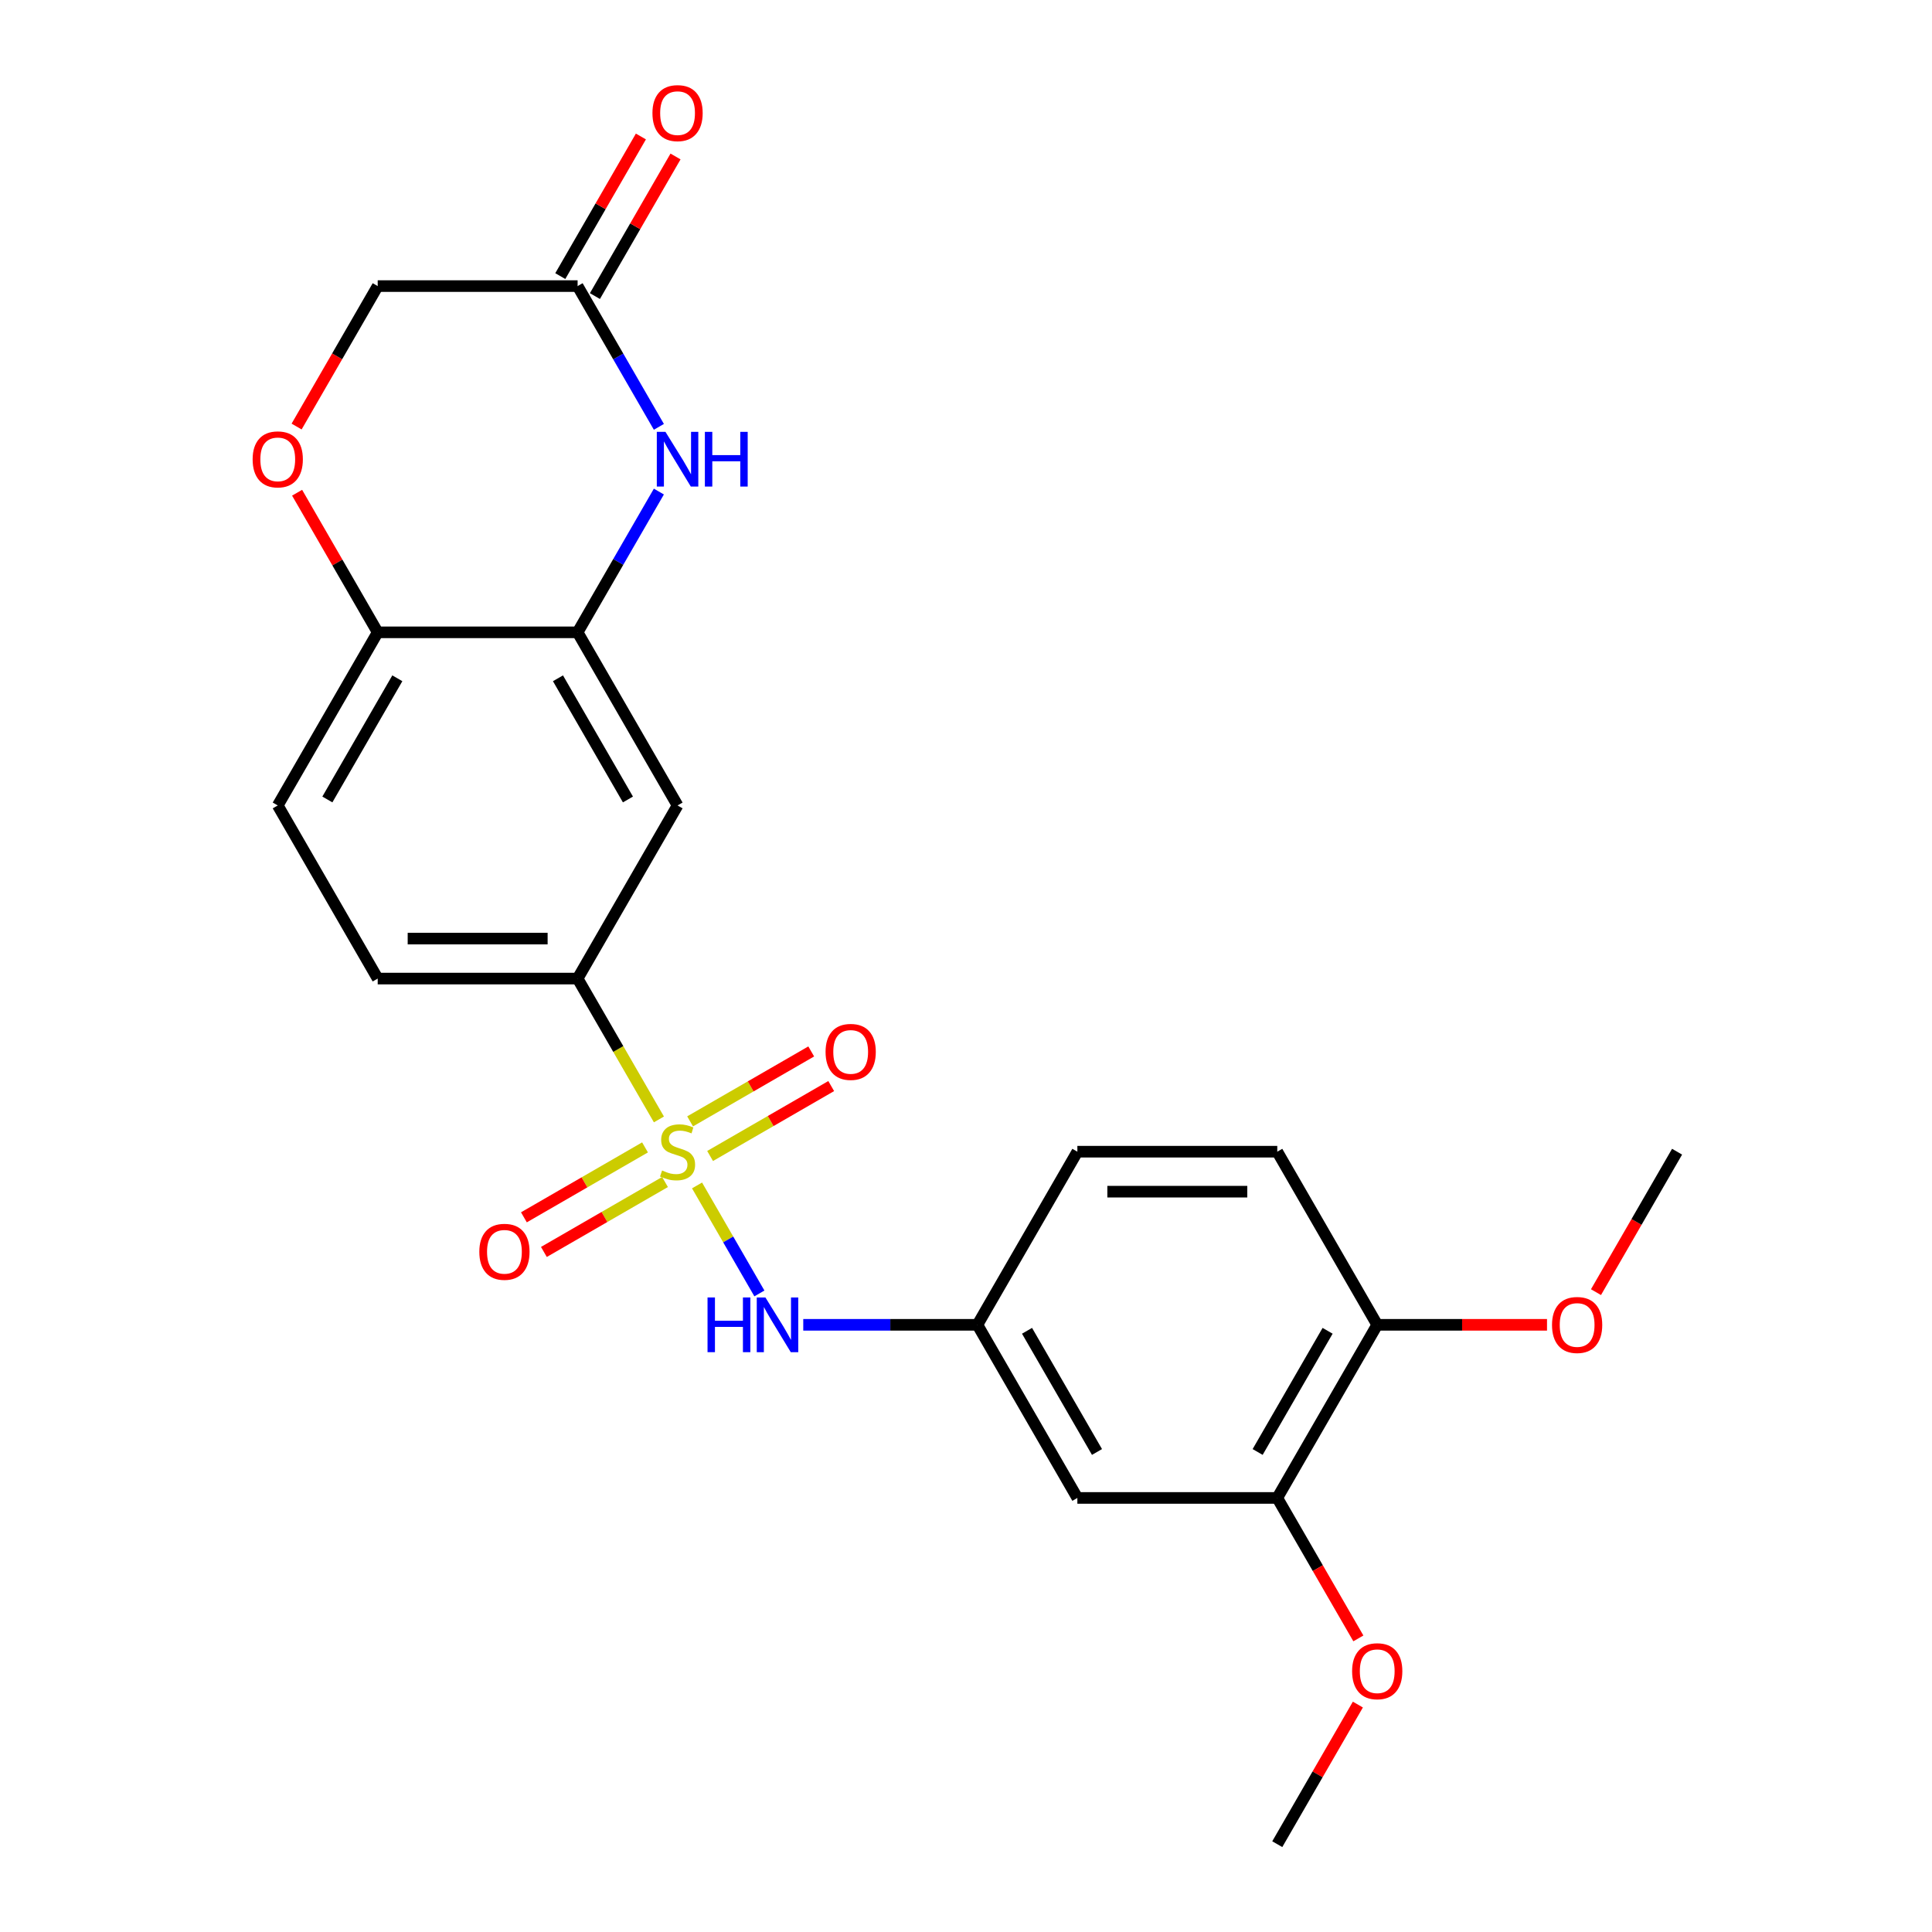 <?xml version='1.0' encoding='iso-8859-1'?>
<svg version='1.1' baseProfile='full'
              xmlns='http://www.w3.org/2000/svg'
                      xmlns:rdkit='http://www.rdkit.org/xml'
                      xmlns:xlink='http://www.w3.org/1999/xlink'
                  xml:space='preserve'
width='1000px' height='1000px' viewBox='0 0 1000 1000'>
<!-- END OF HEADER -->
<rect style='opacity:1.0;fill:#FFFFFF;stroke:none' width='1000' height='1000' x='0' y='0'> </rect>
<path class='bond-1' d='M 341.057,579.409 L 320.013,542.958' style='fill:none;fill-rule:evenodd;stroke:#CCCC00;stroke-width:6px;stroke-linecap:butt;stroke-linejoin:miter;stroke-opacity:1' />
<path class='bond-1' d='M 320.013,542.958 L 298.968,506.508' style='fill:none;fill-rule:evenodd;stroke:#000000;stroke-width:6px;stroke-linecap:butt;stroke-linejoin:miter;stroke-opacity:1' />
<path class='bond-3' d='M 360.788,613.582 L 376.924,641.531' style='fill:none;fill-rule:evenodd;stroke:#CCCC00;stroke-width:6px;stroke-linecap:butt;stroke-linejoin:miter;stroke-opacity:1' />
<path class='bond-3' d='M 376.924,641.531 L 393.06,669.48' style='fill:none;fill-rule:evenodd;stroke:#0000FF;stroke-width:6px;stroke-linecap:butt;stroke-linejoin:miter;stroke-opacity:1' />
<path class='bond-8' d='M 333.863,593.89 L 302.517,611.988' style='fill:none;fill-rule:evenodd;stroke:#CCCC00;stroke-width:6px;stroke-linecap:butt;stroke-linejoin:miter;stroke-opacity:1' />
<path class='bond-8' d='M 302.517,611.988 L 271.172,630.085' style='fill:none;fill-rule:evenodd;stroke:#FF0000;stroke-width:6px;stroke-linecap:butt;stroke-linejoin:miter;stroke-opacity:1' />
<path class='bond-8' d='M 344.21,611.812 L 312.864,629.909' style='fill:none;fill-rule:evenodd;stroke:#CCCC00;stroke-width:6px;stroke-linecap:butt;stroke-linejoin:miter;stroke-opacity:1' />
<path class='bond-8' d='M 312.864,629.909 L 281.519,648.006' style='fill:none;fill-rule:evenodd;stroke:#FF0000;stroke-width:6px;stroke-linecap:butt;stroke-linejoin:miter;stroke-opacity:1' />
<path class='bond-9' d='M 367.543,598.34 L 398.889,580.243' style='fill:none;fill-rule:evenodd;stroke:#CCCC00;stroke-width:6px;stroke-linecap:butt;stroke-linejoin:miter;stroke-opacity:1' />
<path class='bond-9' d='M 398.889,580.243 L 430.234,562.146' style='fill:none;fill-rule:evenodd;stroke:#FF0000;stroke-width:6px;stroke-linecap:butt;stroke-linejoin:miter;stroke-opacity:1' />
<path class='bond-9' d='M 357.196,580.419 L 388.542,562.321' style='fill:none;fill-rule:evenodd;stroke:#CCCC00;stroke-width:6px;stroke-linecap:butt;stroke-linejoin:miter;stroke-opacity:1' />
<path class='bond-9' d='M 388.542,562.321 L 419.887,544.224' style='fill:none;fill-rule:evenodd;stroke:#FF0000;stroke-width:6px;stroke-linecap:butt;stroke-linejoin:miter;stroke-opacity:1' />
<path class='bond-0' d='M 341.034,254.432 L 320.001,290.862' style='fill:none;fill-rule:evenodd;stroke:#0000FF;stroke-width:6px;stroke-linecap:butt;stroke-linejoin:miter;stroke-opacity:1' />
<path class='bond-0' d='M 320.001,290.862 L 298.968,327.293' style='fill:none;fill-rule:evenodd;stroke:#000000;stroke-width:6px;stroke-linecap:butt;stroke-linejoin:miter;stroke-opacity:1' />
<path class='bond-5' d='M 341.034,220.938 L 320.001,184.508' style='fill:none;fill-rule:evenodd;stroke:#0000FF;stroke-width:6px;stroke-linecap:butt;stroke-linejoin:miter;stroke-opacity:1' />
<path class='bond-5' d='M 320.001,184.508 L 298.968,148.078' style='fill:none;fill-rule:evenodd;stroke:#000000;stroke-width:6px;stroke-linecap:butt;stroke-linejoin:miter;stroke-opacity:1' />
<path class='bond-4' d='M 298.968,506.508 L 350.703,416.9' style='fill:none;fill-rule:evenodd;stroke:#000000;stroke-width:6px;stroke-linecap:butt;stroke-linejoin:miter;stroke-opacity:1' />
<path class='bond-14' d='M 298.968,506.508 L 195.498,506.508' style='fill:none;fill-rule:evenodd;stroke:#000000;stroke-width:6px;stroke-linecap:butt;stroke-linejoin:miter;stroke-opacity:1' />
<path class='bond-14' d='M 283.448,485.814 L 211.019,485.814' style='fill:none;fill-rule:evenodd;stroke:#000000;stroke-width:6px;stroke-linecap:butt;stroke-linejoin:miter;stroke-opacity:1' />
<path class='bond-2' d='M 298.968,327.293 L 350.703,416.9' style='fill:none;fill-rule:evenodd;stroke:#000000;stroke-width:6px;stroke-linecap:butt;stroke-linejoin:miter;stroke-opacity:1' />
<path class='bond-2' d='M 288.807,351.081 L 325.021,413.806' style='fill:none;fill-rule:evenodd;stroke:#000000;stroke-width:6px;stroke-linecap:butt;stroke-linejoin:miter;stroke-opacity:1' />
<path class='bond-24' d='M 298.968,327.293 L 195.498,327.293' style='fill:none;fill-rule:evenodd;stroke:#000000;stroke-width:6px;stroke-linecap:butt;stroke-linejoin:miter;stroke-opacity:1' />
<path class='bond-12' d='M 415.765,685.723 L 460.836,685.723' style='fill:none;fill-rule:evenodd;stroke:#0000FF;stroke-width:6px;stroke-linecap:butt;stroke-linejoin:miter;stroke-opacity:1' />
<path class='bond-12' d='M 460.836,685.723 L 505.908,685.723' style='fill:none;fill-rule:evenodd;stroke:#000000;stroke-width:6px;stroke-linecap:butt;stroke-linejoin:miter;stroke-opacity:1' />
<path class='bond-15' d='M 307.929,153.251 L 328.789,117.121' style='fill:none;fill-rule:evenodd;stroke:#000000;stroke-width:6px;stroke-linecap:butt;stroke-linejoin:miter;stroke-opacity:1' />
<path class='bond-15' d='M 328.789,117.121 L 349.649,80.99' style='fill:none;fill-rule:evenodd;stroke:#FF0000;stroke-width:6px;stroke-linecap:butt;stroke-linejoin:miter;stroke-opacity:1' />
<path class='bond-15' d='M 290.007,142.904 L 310.867,106.774' style='fill:none;fill-rule:evenodd;stroke:#000000;stroke-width:6px;stroke-linecap:butt;stroke-linejoin:miter;stroke-opacity:1' />
<path class='bond-15' d='M 310.867,106.774 L 331.727,70.643' style='fill:none;fill-rule:evenodd;stroke:#FF0000;stroke-width:6px;stroke-linecap:butt;stroke-linejoin:miter;stroke-opacity:1' />
<path class='bond-26' d='M 298.968,148.078 L 195.498,148.078' style='fill:none;fill-rule:evenodd;stroke:#000000;stroke-width:6px;stroke-linecap:butt;stroke-linejoin:miter;stroke-opacity:1' />
<path class='bond-6' d='M 153.779,255.032 L 174.638,291.162' style='fill:none;fill-rule:evenodd;stroke:#FF0000;stroke-width:6px;stroke-linecap:butt;stroke-linejoin:miter;stroke-opacity:1' />
<path class='bond-6' d='M 174.638,291.162 L 195.498,327.293' style='fill:none;fill-rule:evenodd;stroke:#000000;stroke-width:6px;stroke-linecap:butt;stroke-linejoin:miter;stroke-opacity:1' />
<path class='bond-16' d='M 153.524,220.778 L 174.511,184.428' style='fill:none;fill-rule:evenodd;stroke:#FF0000;stroke-width:6px;stroke-linecap:butt;stroke-linejoin:miter;stroke-opacity:1' />
<path class='bond-16' d='M 174.511,184.428 L 195.498,148.078' style='fill:none;fill-rule:evenodd;stroke:#000000;stroke-width:6px;stroke-linecap:butt;stroke-linejoin:miter;stroke-opacity:1' />
<path class='bond-7' d='M 195.498,327.293 L 143.763,416.9' style='fill:none;fill-rule:evenodd;stroke:#000000;stroke-width:6px;stroke-linecap:butt;stroke-linejoin:miter;stroke-opacity:1' />
<path class='bond-7' d='M 205.66,351.081 L 169.445,413.806' style='fill:none;fill-rule:evenodd;stroke:#000000;stroke-width:6px;stroke-linecap:butt;stroke-linejoin:miter;stroke-opacity:1' />
<path class='bond-10' d='M 557.643,775.33 L 505.908,685.723' style='fill:none;fill-rule:evenodd;stroke:#000000;stroke-width:6px;stroke-linecap:butt;stroke-linejoin:miter;stroke-opacity:1' />
<path class='bond-10' d='M 567.804,751.542 L 531.59,688.817' style='fill:none;fill-rule:evenodd;stroke:#000000;stroke-width:6px;stroke-linecap:butt;stroke-linejoin:miter;stroke-opacity:1' />
<path class='bond-11' d='M 557.643,775.33 L 661.113,775.33' style='fill:none;fill-rule:evenodd;stroke:#000000;stroke-width:6px;stroke-linecap:butt;stroke-linejoin:miter;stroke-opacity:1' />
<path class='bond-20' d='M 661.113,775.33 L 682.1,811.681' style='fill:none;fill-rule:evenodd;stroke:#000000;stroke-width:6px;stroke-linecap:butt;stroke-linejoin:miter;stroke-opacity:1' />
<path class='bond-20' d='M 682.1,811.681 L 703.087,848.031' style='fill:none;fill-rule:evenodd;stroke:#FF0000;stroke-width:6px;stroke-linecap:butt;stroke-linejoin:miter;stroke-opacity:1' />
<path class='bond-25' d='M 661.113,775.33 L 712.848,685.723' style='fill:none;fill-rule:evenodd;stroke:#000000;stroke-width:6px;stroke-linecap:butt;stroke-linejoin:miter;stroke-opacity:1' />
<path class='bond-25' d='M 650.951,751.542 L 687.166,688.817' style='fill:none;fill-rule:evenodd;stroke:#000000;stroke-width:6px;stroke-linecap:butt;stroke-linejoin:miter;stroke-opacity:1' />
<path class='bond-19' d='M 505.908,685.723 L 557.643,596.115' style='fill:none;fill-rule:evenodd;stroke:#000000;stroke-width:6px;stroke-linecap:butt;stroke-linejoin:miter;stroke-opacity:1' />
<path class='bond-13' d='M 712.848,685.723 L 661.113,596.115' style='fill:none;fill-rule:evenodd;stroke:#000000;stroke-width:6px;stroke-linecap:butt;stroke-linejoin:miter;stroke-opacity:1' />
<path class='bond-21' d='M 712.848,685.723 L 756.789,685.723' style='fill:none;fill-rule:evenodd;stroke:#000000;stroke-width:6px;stroke-linecap:butt;stroke-linejoin:miter;stroke-opacity:1' />
<path class='bond-21' d='M 756.789,685.723 L 800.731,685.723' style='fill:none;fill-rule:evenodd;stroke:#FF0000;stroke-width:6px;stroke-linecap:butt;stroke-linejoin:miter;stroke-opacity:1' />
<path class='bond-17' d='M 195.498,506.508 L 143.763,416.9' style='fill:none;fill-rule:evenodd;stroke:#000000;stroke-width:6px;stroke-linecap:butt;stroke-linejoin:miter;stroke-opacity:1' />
<path class='bond-18' d='M 661.113,596.115 L 557.643,596.115' style='fill:none;fill-rule:evenodd;stroke:#000000;stroke-width:6px;stroke-linecap:butt;stroke-linejoin:miter;stroke-opacity:1' />
<path class='bond-18' d='M 645.592,616.809 L 573.163,616.809' style='fill:none;fill-rule:evenodd;stroke:#000000;stroke-width:6px;stroke-linecap:butt;stroke-linejoin:miter;stroke-opacity:1' />
<path class='bond-22' d='M 702.832,882.285 L 681.973,918.415' style='fill:none;fill-rule:evenodd;stroke:#FF0000;stroke-width:6px;stroke-linecap:butt;stroke-linejoin:miter;stroke-opacity:1' />
<path class='bond-22' d='M 681.973,918.415 L 661.113,954.545' style='fill:none;fill-rule:evenodd;stroke:#000000;stroke-width:6px;stroke-linecap:butt;stroke-linejoin:miter;stroke-opacity:1' />
<path class='bond-23' d='M 826.079,668.816 L 847.066,632.466' style='fill:none;fill-rule:evenodd;stroke:#FF0000;stroke-width:6px;stroke-linecap:butt;stroke-linejoin:miter;stroke-opacity:1' />
<path class='bond-23' d='M 847.066,632.466 L 868.052,596.115' style='fill:none;fill-rule:evenodd;stroke:#000000;stroke-width:6px;stroke-linecap:butt;stroke-linejoin:miter;stroke-opacity:1' />
<path  class='atom-0' d='M 342.703 605.835
Q 343.023 605.955, 344.343 606.515
Q 345.663 607.075, 347.103 607.435
Q 348.583 607.755, 350.023 607.755
Q 352.703 607.755, 354.263 606.475
Q 355.823 605.155, 355.823 602.875
Q 355.823 601.315, 355.023 600.355
Q 354.263 599.395, 353.063 598.875
Q 351.863 598.355, 349.863 597.755
Q 347.343 596.995, 345.823 596.275
Q 344.343 595.555, 343.263 594.035
Q 342.223 592.515, 342.223 589.955
Q 342.223 586.395, 344.623 584.195
Q 347.063 581.995, 351.863 581.995
Q 355.143 581.995, 358.863 583.555
L 357.943 586.635
Q 354.543 585.235, 351.983 585.235
Q 349.223 585.235, 347.703 586.395
Q 346.183 587.515, 346.223 589.475
Q 346.223 590.995, 346.983 591.915
Q 347.783 592.835, 348.903 593.355
Q 350.063 593.875, 351.983 594.475
Q 354.543 595.275, 356.063 596.075
Q 357.583 596.875, 358.663 598.515
Q 359.783 600.115, 359.783 602.875
Q 359.783 606.795, 357.143 608.915
Q 354.543 610.995, 350.183 610.995
Q 347.663 610.995, 345.743 610.435
Q 343.863 609.915, 341.623 608.995
L 342.703 605.835
' fill='#CCCC00'/>
<path  class='atom-1' d='M 344.443 223.525
L 353.723 238.525
Q 354.643 240.005, 356.123 242.685
Q 357.603 245.365, 357.683 245.525
L 357.683 223.525
L 361.443 223.525
L 361.443 251.845
L 357.563 251.845
L 347.603 235.445
Q 346.443 233.525, 345.203 231.325
Q 344.003 229.125, 343.643 228.445
L 343.643 251.845
L 339.963 251.845
L 339.963 223.525
L 344.443 223.525
' fill='#0000FF'/>
<path  class='atom-1' d='M 364.843 223.525
L 368.683 223.525
L 368.683 235.565
L 383.163 235.565
L 383.163 223.525
L 387.003 223.525
L 387.003 251.845
L 383.163 251.845
L 383.163 238.765
L 368.683 238.765
L 368.683 251.845
L 364.843 251.845
L 364.843 223.525
' fill='#0000FF'/>
<path  class='atom-4' d='M 366.218 671.563
L 370.058 671.563
L 370.058 683.603
L 384.538 683.603
L 384.538 671.563
L 388.378 671.563
L 388.378 699.883
L 384.538 699.883
L 384.538 686.803
L 370.058 686.803
L 370.058 699.883
L 366.218 699.883
L 366.218 671.563
' fill='#0000FF'/>
<path  class='atom-4' d='M 396.178 671.563
L 405.458 686.563
Q 406.378 688.043, 407.858 690.723
Q 409.338 693.403, 409.418 693.563
L 409.418 671.563
L 413.178 671.563
L 413.178 699.883
L 409.298 699.883
L 399.338 683.483
Q 398.178 681.563, 396.938 679.363
Q 395.738 677.163, 395.378 676.483
L 395.378 699.883
L 391.698 699.883
L 391.698 671.563
L 396.178 671.563
' fill='#0000FF'/>
<path  class='atom-7' d='M 130.763 237.765
Q 130.763 230.965, 134.123 227.165
Q 137.483 223.365, 143.763 223.365
Q 150.043 223.365, 153.403 227.165
Q 156.763 230.965, 156.763 237.765
Q 156.763 244.645, 153.363 248.565
Q 149.963 252.445, 143.763 252.445
Q 137.523 252.445, 134.123 248.565
Q 130.763 244.685, 130.763 237.765
M 143.763 249.245
Q 148.083 249.245, 150.403 246.365
Q 152.763 243.445, 152.763 237.765
Q 152.763 232.205, 150.403 229.405
Q 148.083 226.565, 143.763 226.565
Q 139.443 226.565, 137.083 229.365
Q 134.763 232.165, 134.763 237.765
Q 134.763 243.485, 137.083 246.365
Q 139.443 249.245, 143.763 249.245
' fill='#FF0000'/>
<path  class='atom-9' d='M 248.096 647.93
Q 248.096 641.13, 251.456 637.33
Q 254.816 633.53, 261.096 633.53
Q 267.376 633.53, 270.736 637.33
Q 274.096 641.13, 274.096 647.93
Q 274.096 654.81, 270.696 658.73
Q 267.296 662.61, 261.096 662.61
Q 254.856 662.61, 251.456 658.73
Q 248.096 654.85, 248.096 647.93
M 261.096 659.41
Q 265.416 659.41, 267.736 656.53
Q 270.096 653.61, 270.096 647.93
Q 270.096 642.37, 267.736 639.57
Q 265.416 636.73, 261.096 636.73
Q 256.776 636.73, 254.416 639.53
Q 252.096 642.33, 252.096 647.93
Q 252.096 653.65, 254.416 656.53
Q 256.776 659.41, 261.096 659.41
' fill='#FF0000'/>
<path  class='atom-10' d='M 427.311 544.46
Q 427.311 537.66, 430.671 533.86
Q 434.031 530.06, 440.311 530.06
Q 446.591 530.06, 449.951 533.86
Q 453.311 537.66, 453.311 544.46
Q 453.311 551.34, 449.911 555.26
Q 446.511 559.14, 440.311 559.14
Q 434.071 559.14, 430.671 555.26
Q 427.311 551.38, 427.311 544.46
M 440.311 555.94
Q 444.631 555.94, 446.951 553.06
Q 449.311 550.14, 449.311 544.46
Q 449.311 538.9, 446.951 536.1
Q 444.631 533.26, 440.311 533.26
Q 435.991 533.26, 433.631 536.06
Q 431.311 538.86, 431.311 544.46
Q 431.311 550.18, 433.631 553.06
Q 435.991 555.94, 440.311 555.94
' fill='#FF0000'/>
<path  class='atom-16' d='M 337.703 58.55
Q 337.703 51.75, 341.063 47.95
Q 344.423 44.15, 350.703 44.15
Q 356.983 44.15, 360.343 47.95
Q 363.703 51.75, 363.703 58.55
Q 363.703 65.43, 360.303 69.35
Q 356.903 73.23, 350.703 73.23
Q 344.463 73.23, 341.063 69.35
Q 337.703 65.47, 337.703 58.55
M 350.703 70.03
Q 355.023 70.03, 357.343 67.15
Q 359.703 64.23, 359.703 58.55
Q 359.703 52.99, 357.343 50.19
Q 355.023 47.35, 350.703 47.35
Q 346.383 47.35, 344.023 50.15
Q 341.703 52.95, 341.703 58.55
Q 341.703 64.27, 344.023 67.15
Q 346.383 70.03, 350.703 70.03
' fill='#FF0000'/>
<path  class='atom-21' d='M 699.848 865.018
Q 699.848 858.218, 703.208 854.418
Q 706.568 850.618, 712.848 850.618
Q 719.128 850.618, 722.488 854.418
Q 725.848 858.218, 725.848 865.018
Q 725.848 871.898, 722.448 875.818
Q 719.048 879.698, 712.848 879.698
Q 706.608 879.698, 703.208 875.818
Q 699.848 871.938, 699.848 865.018
M 712.848 876.498
Q 717.168 876.498, 719.488 873.618
Q 721.848 870.698, 721.848 865.018
Q 721.848 859.458, 719.488 856.658
Q 717.168 853.818, 712.848 853.818
Q 708.528 853.818, 706.168 856.618
Q 703.848 859.418, 703.848 865.018
Q 703.848 870.738, 706.168 873.618
Q 708.528 876.498, 712.848 876.498
' fill='#FF0000'/>
<path  class='atom-22' d='M 803.318 685.803
Q 803.318 679.003, 806.678 675.203
Q 810.038 671.403, 816.318 671.403
Q 822.598 671.403, 825.958 675.203
Q 829.318 679.003, 829.318 685.803
Q 829.318 692.683, 825.918 696.603
Q 822.518 700.483, 816.318 700.483
Q 810.078 700.483, 806.678 696.603
Q 803.318 692.723, 803.318 685.803
M 816.318 697.283
Q 820.638 697.283, 822.958 694.403
Q 825.318 691.483, 825.318 685.803
Q 825.318 680.243, 822.958 677.443
Q 820.638 674.603, 816.318 674.603
Q 811.998 674.603, 809.638 677.403
Q 807.318 680.203, 807.318 685.803
Q 807.318 691.523, 809.638 694.403
Q 811.998 697.283, 816.318 697.283
' fill='#FF0000'/>
</svg>
